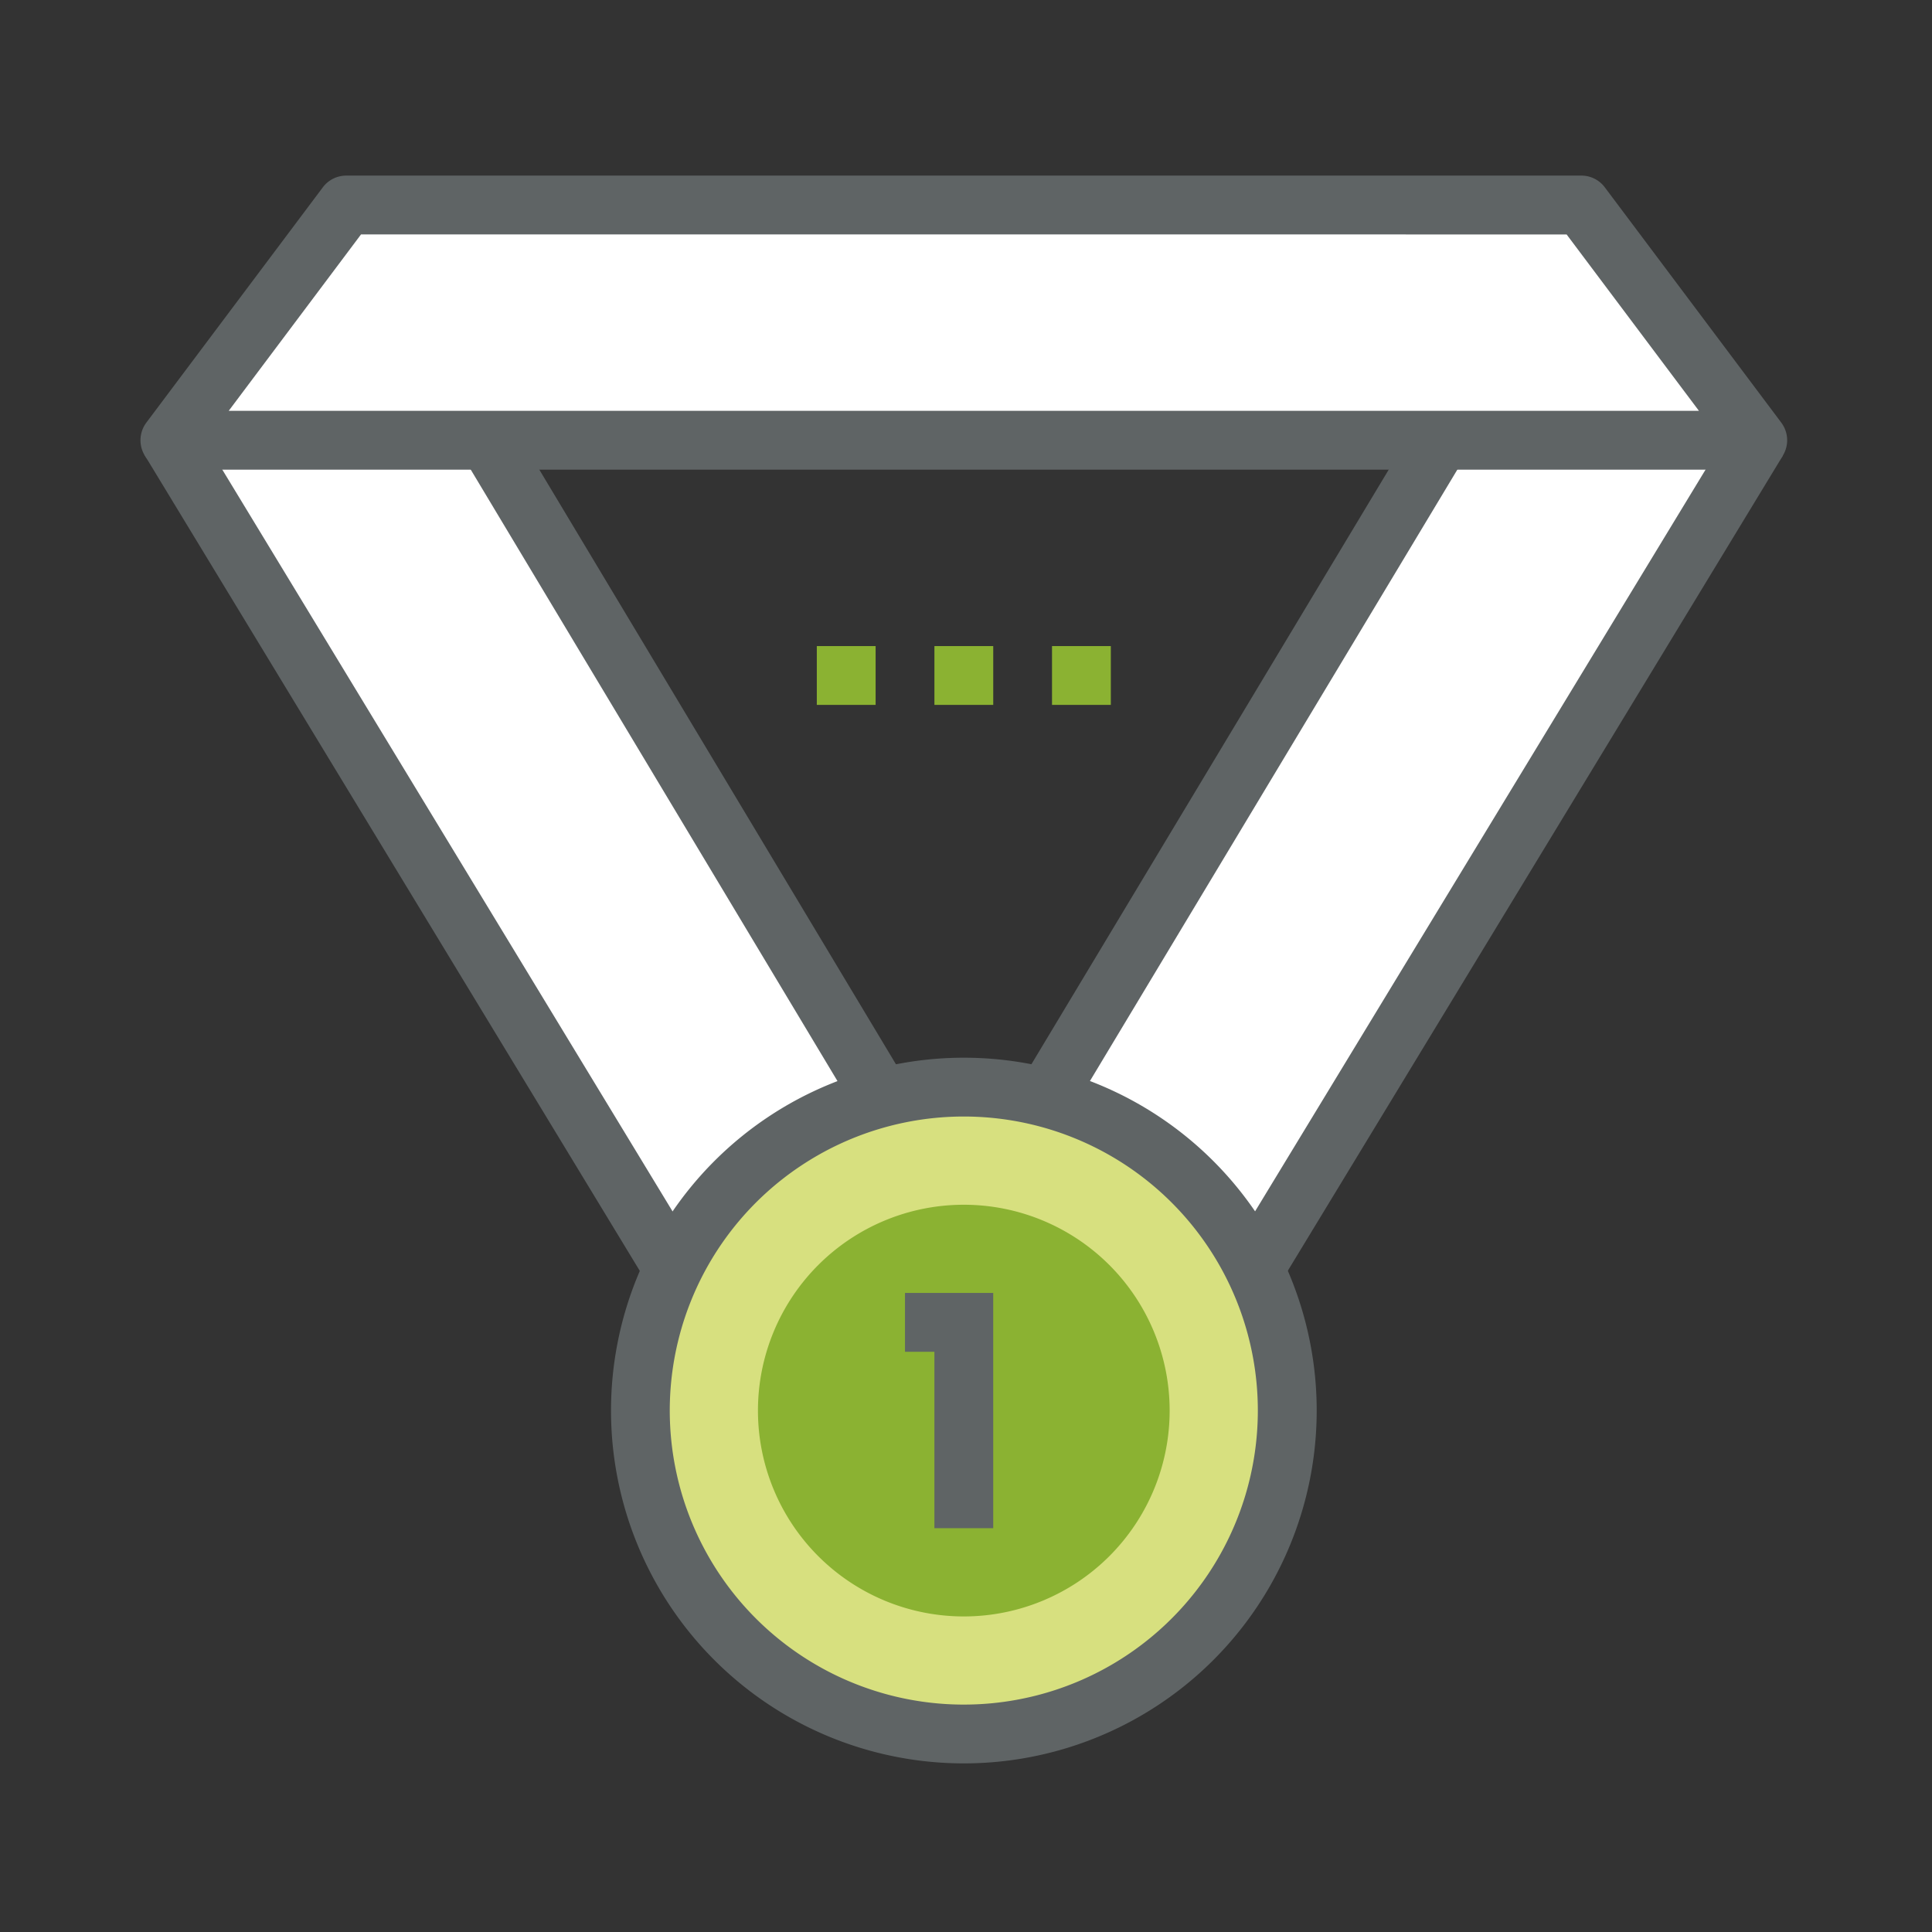 <svg xmlns="http://www.w3.org/2000/svg" xmlns:xlink="http://www.w3.org/1999/xlink" width="275" height="275"
     viewBox="0 0 275 275">
    <rect x="0" y="0" width="275" height="275" fill="#333333" stroke="none"/>
    <defs>
        <clipPath id="b">
            <rect width="275" height="275"/>
        </clipPath>
    </defs>
    <g id="a" clip-path="url(#b)">
        <g transform="translate(20 25)">
            <path d="M325.582,1893.015,254.427,2010.2l-29.307-25.109,75.339-125.558Z"
                  transform="translate(-95.386 -1855.35)" fill="#fff"/>
            <path d="M178.728,1893.017,249.88,2010.2l29.3-25.112-75.339-125.558Z"
                  transform="translate(-174.547 -1855.352)" fill="#fff"/>
            <rect width="8.367" height="146.327" transform="translate(25.707 6.334) rotate(-30.954)" fill="#5f6465"/>
            <rect width="8.379" height="137.097" transform="matrix(0.855, -0.519, 0.519, 0.855, 0.613, 39.83)"
                  fill="#5f6465"/>
            <rect width="146.427" height="8.372" transform="matrix(0.515, -0.857, 0.857, 0.515, 126.15, 127.583)"
                  fill="#5f6465"/>
            <rect width="137.098" height="8.371" transform="translate(155.457 152.674) rotate(-58.727)" fill="#5f6465"/>
            <path d="M404.745,1893.017H178.728l25.115-33.483H379.632Z" transform="translate(-174.546 -1855.352)"
                  fill="#fff"/>
            <g transform="translate(0 0)">
                <path d="M407.38,1899.839H181.364a4.185,4.185,0,0,1-3.345-6.7l25.112-33.482a4.166,4.166,0,0,1,3.348-1.673H382.268a4.161,4.161,0,0,1,3.345,1.673l25.112,33.482a4.184,4.184,0,0,1-3.345,6.7m-217.643-8.371H399.01l-18.836-25.109H208.568Z"
                      transform="translate(-177.183 -1857.989)" fill="#5f6465"/>
                <path d="M249.513,1905.929a46.037,46.037,0,1,1-46.04,46.037,46.04,46.04,0,0,1,46.04-46.037"
                      transform="translate(-132.324 -1776.188)" fill="#d7e07f"/>
                <path d="M238.955,1912.115a29.3,29.3,0,1,1-29.3,29.3,29.3,29.3,0,0,1,29.3-29.3"
                      transform="translate(-121.768 -1765.632)" fill="#8bb232"/>
                <path d="M252.149,2004.827a50.223,50.223,0,1,1,50.229-50.222,50.223,50.223,0,0,1-50.229,50.222m0-92.075A41.853,41.853,0,1,0,294,1954.605a41.853,41.853,0,0,0-41.853-41.853"
                      transform="translate(-134.96 -1778.827)" fill="#5f6465"/>
                <path d="M229.949,1950.237h-8.371v-25.112h-4.187v-8.37h12.557Z"
                      transform="translate(-108.574 -1757.716)" fill="#5f6465"/>
                <rect width="8.371" height="8.371" transform="translate(113.005 66.963)" fill="#8bb232"/>
                <rect width="8.371" height="8.371" transform="translate(129.744 66.963)" fill="#8bb232"/>
                <rect width="8.371" height="8.371" transform="translate(96.264 66.963)" fill="#8bb232"/>
            </g>
        </g>
    </g>
</svg>